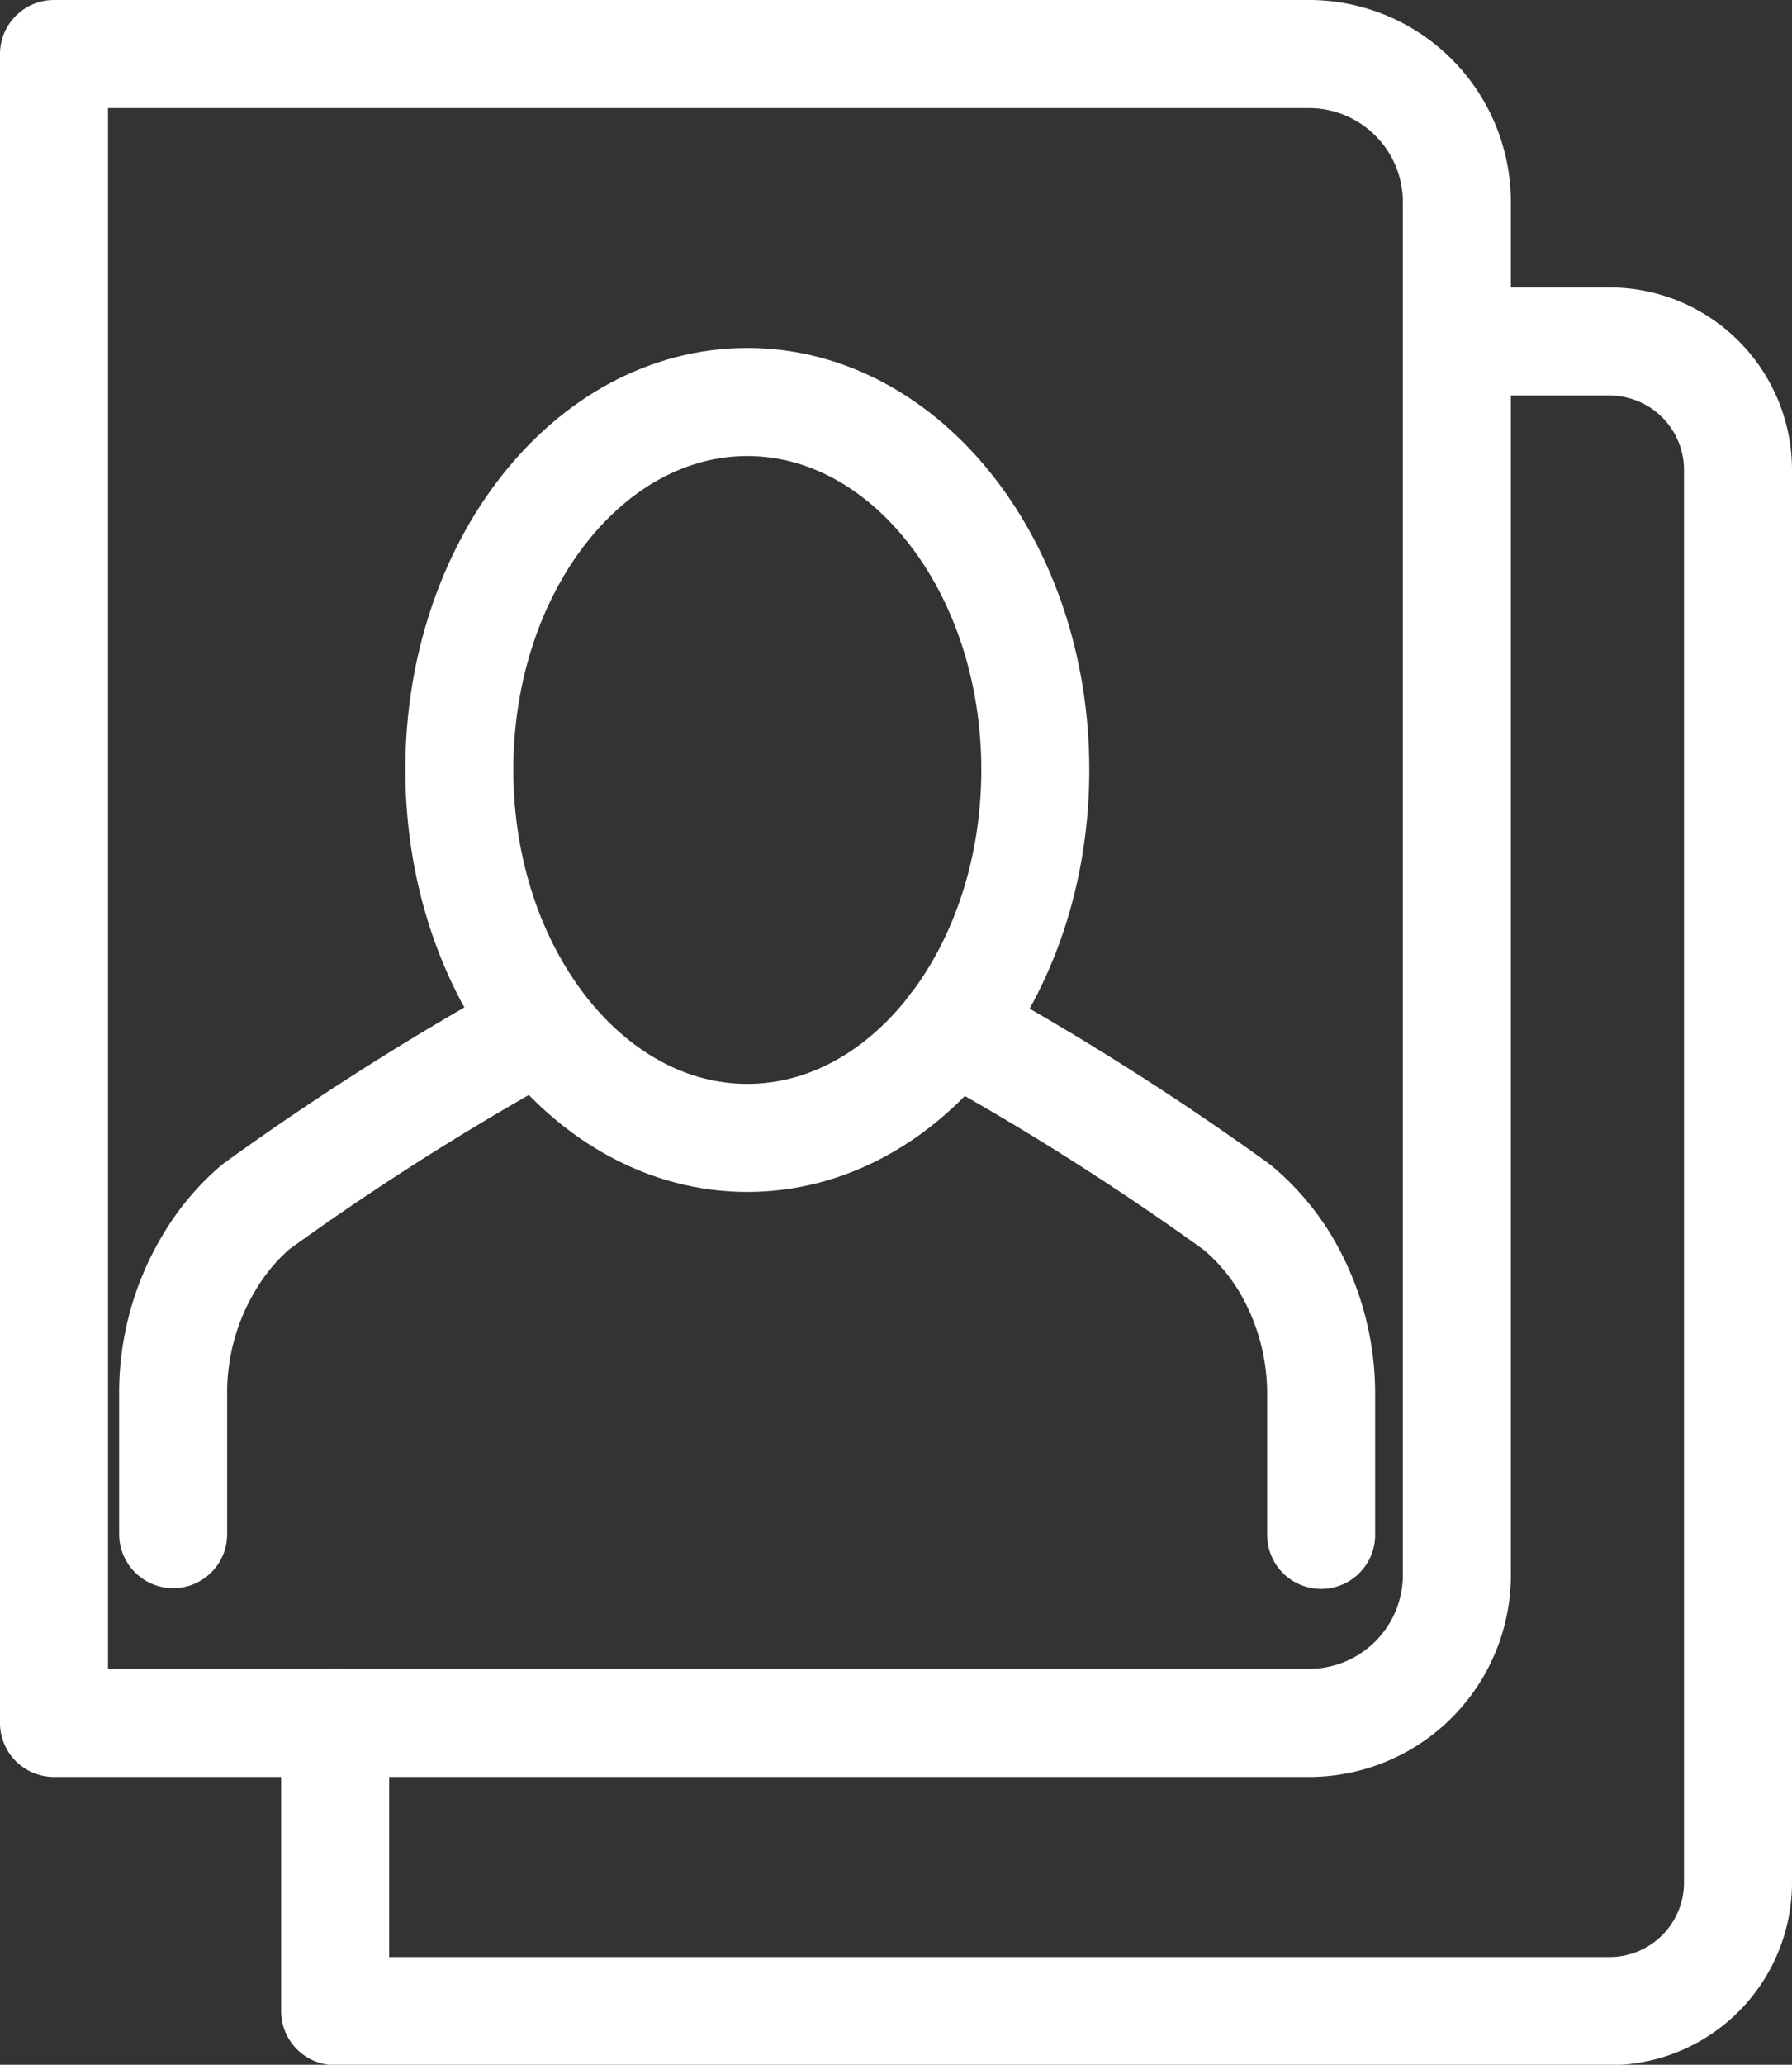<svg xmlns="http://www.w3.org/2000/svg" viewBox="0 0 49.78 57.32"><rect x="0" y="0" width="49.78" height="57.32" fill="#333333" stroke="none"/><defs><style>.cls-1{fill:none;stroke:#fff;stroke-linecap:round;stroke-linejoin:round;stroke-width:3px;}</style></defs><g id="Livello_2" data-name="Livello 2"><g id="Livello_1-2" data-name="Livello 1"><g id="FOTOTESSERE"><path class="cls-1" d="M36.4,47.83H1.5V1.5H36.4a4.11,4.11,0,0,1,4.07,4.15v38A4.11,4.11,0,0,1,36.4,47.83Z"/><path class="cls-1" d="M9.31,47.83v8H44.76a3.57,3.57,0,0,0,3.52-3.61V13.09a3.57,3.57,0,0,0-3.52-3.61h-4"/><path class="cls-1" d="M28.76,21.37c0,5.65-3.59,10.22-8,10.22s-8-4.57-8-10.22,3.59-10.21,8-10.21S28.76,15.73,28.76,21.37Z"/><path class="cls-1" d="M4.81,42.59V38.7a7,7,0,0,1,1-3.65A6.17,6.17,0,0,1,7.11,33.5a76.39,76.39,0,0,1,7.9-5"/><path class="cls-1" d="M26.47,28.52a76.39,76.39,0,0,1,7.9,5,6.21,6.21,0,0,1,1.33,1.55,7.05,7.05,0,0,1,1,3.65v3.89"/></g></g></g></svg>